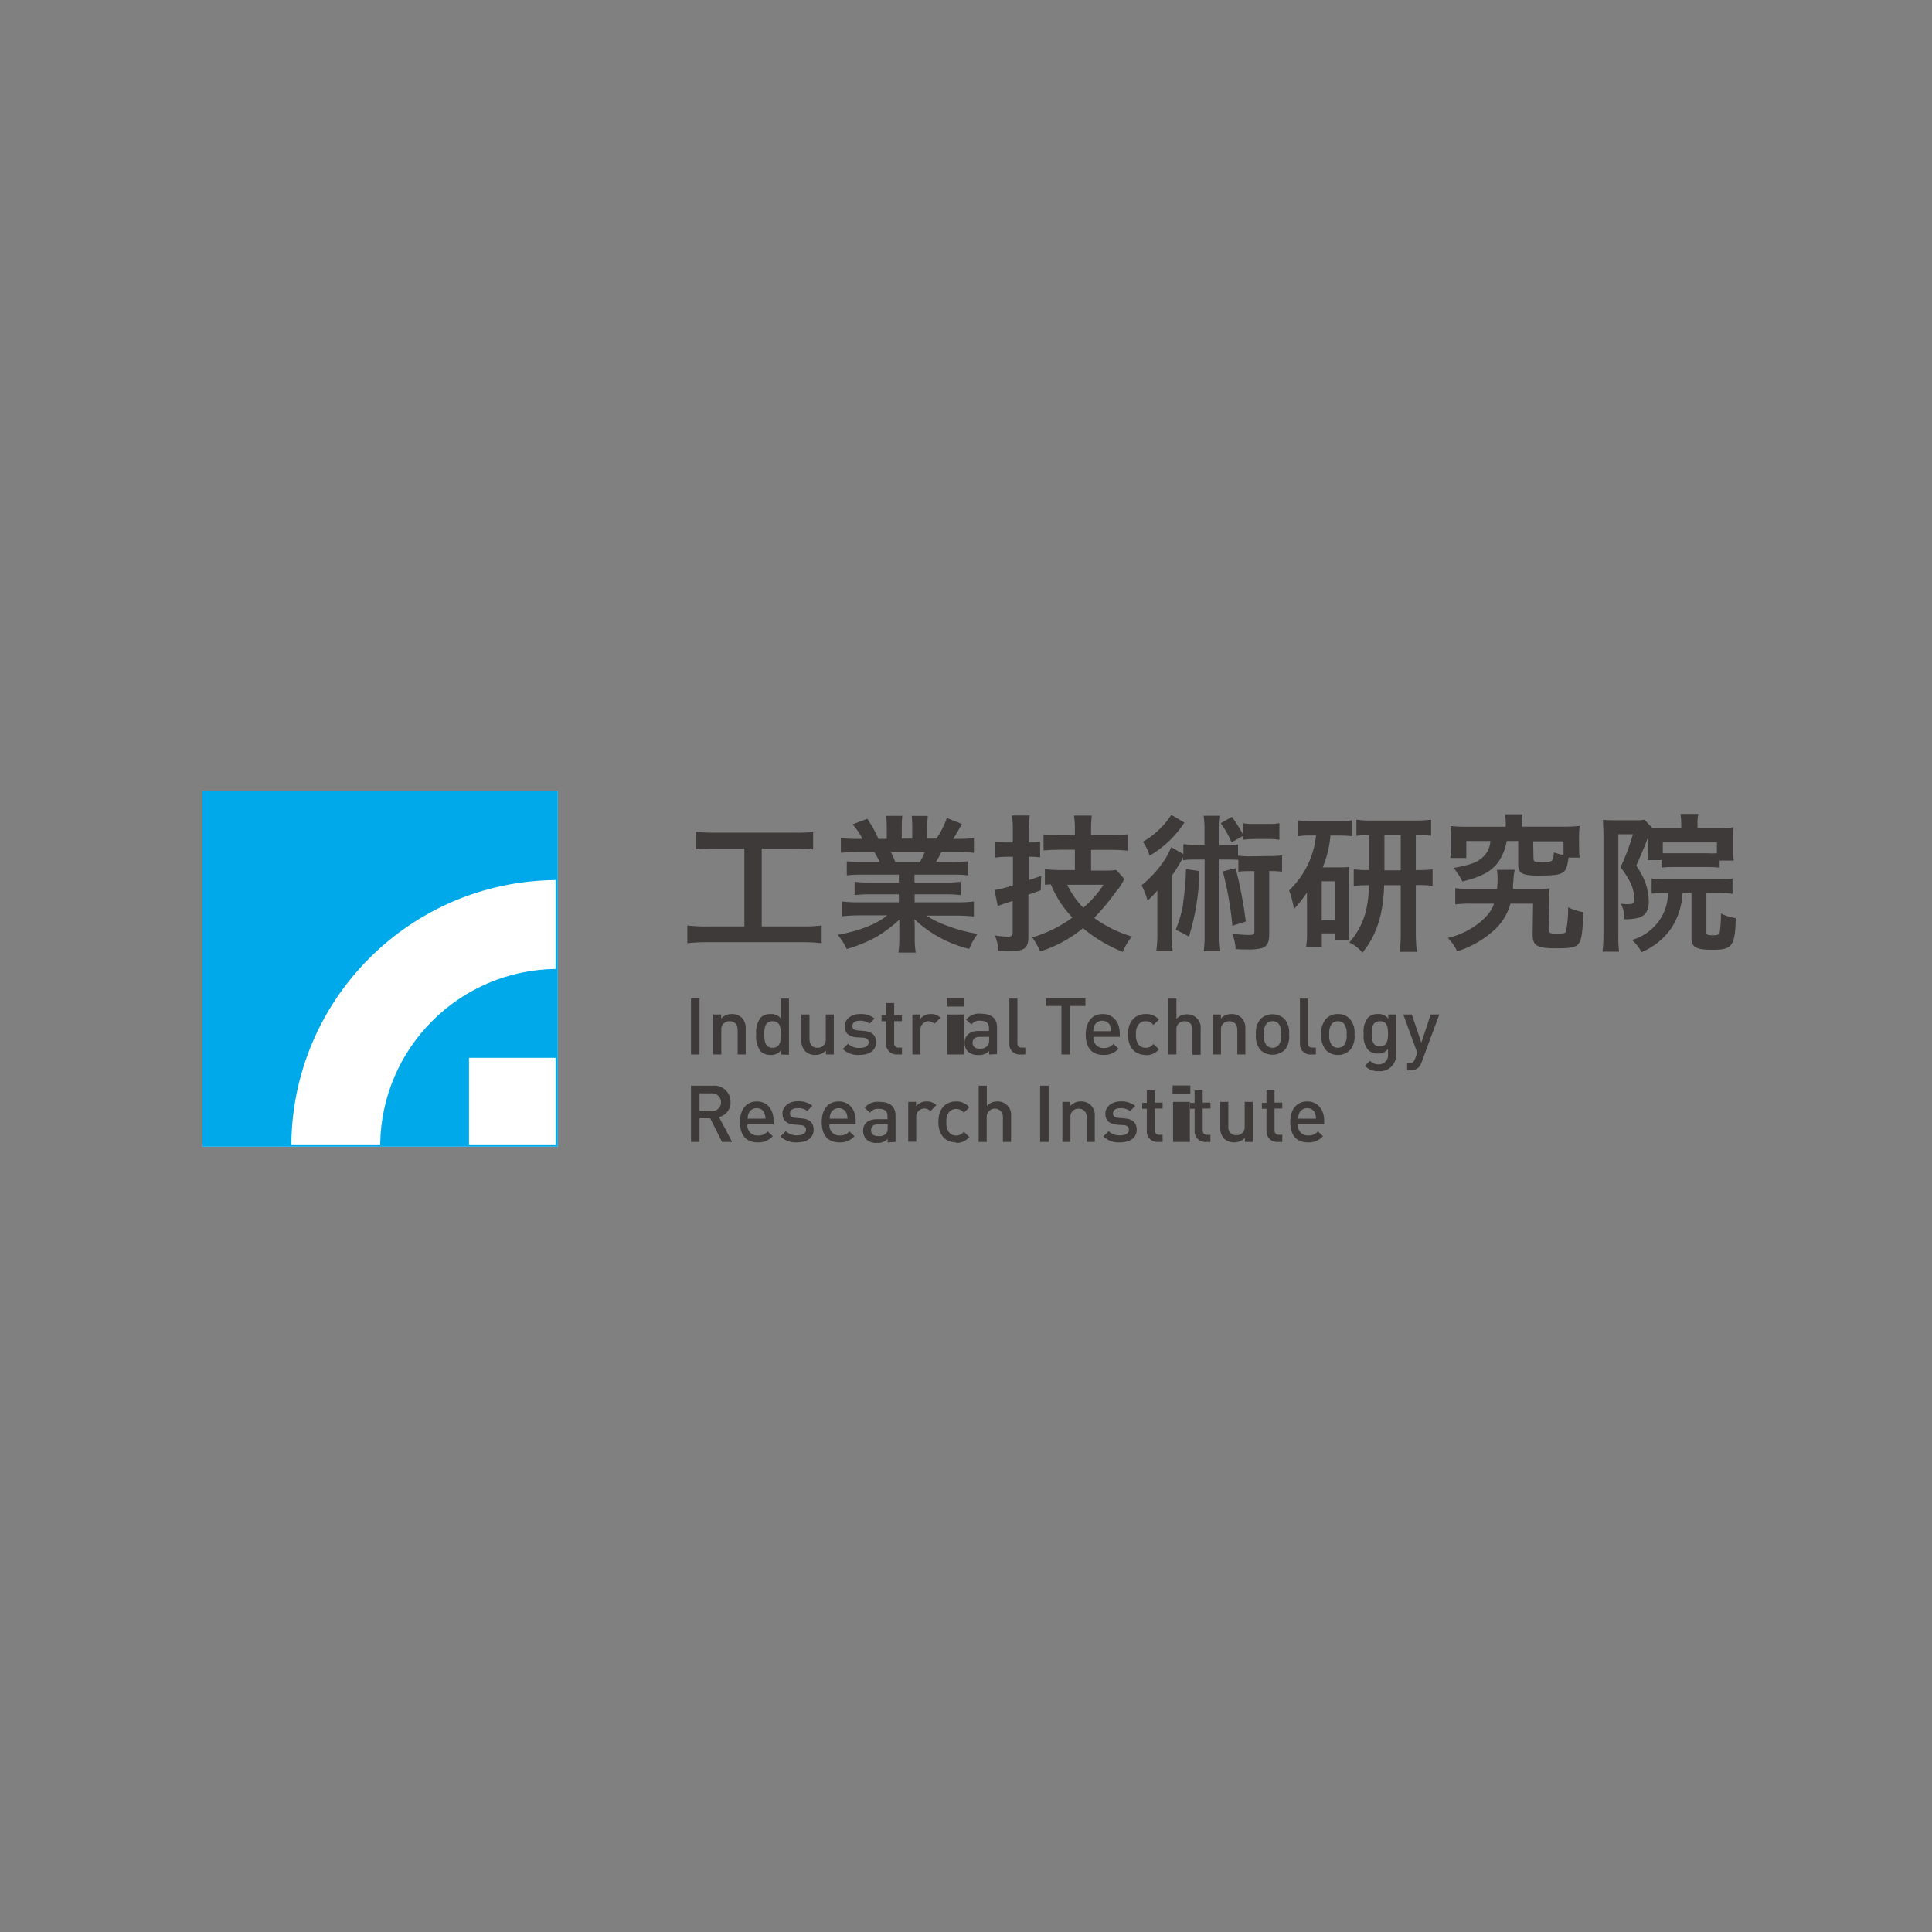 <?xml version="1.0" encoding="UTF-8"?>
<svg width="315px" height="315px" viewBox="0 0 315 315" version="1.1" xmlns="http://www.w3.org/2000/svg" xmlns:xlink="http://www.w3.org/1999/xlink">
    <rect x="0" y="0" width="315" height="315" fill="#808080" stroke="none"/>
    <title>编组 2</title>
    <g id="Page-1" stroke="none" stroke-width="1" fill="none" fill-rule="evenodd">
        <g id="编组-2">
            <rect id="矩形" x="0" y="0" width="315" height="315"></rect>
            <g id="Industrial_Technology_Research_Institute_logo" transform="translate(33, 129)" fill-rule="nonzero">
                <g id="Group">
                    <rect id="Rectangle" fill="#FFFFFF" x="0" y="0" width="57.955" height="57.955"></rect>
                    <path d="M0,0 L0,57.955 L57.955,57.955 L57.955,0 L0,0 Z M57.588,57.588 L43.467,57.588 L43.467,43.467 L57.588,43.467 L57.588,57.588 Z M57.588,28.978 C41.874,29.181 29.185,41.873 28.987,57.588 L14.498,57.588 C14.698,33.872 33.872,14.694 57.588,14.489 L57.588,28.978 Z" id="Shape" fill="#00AAEA"></path>
                </g>
                <g id="Group" transform="translate(79.061, 3.7)" fill="#3E3A39">
                    <rect id="Rectangle" x="0.599" y="30.06" width="1.391" height="9.167"></rect>
                    <path d="M8.21,39.226 L8.21,35.256 C8.21,34.232 7.631,33.798 6.897,33.798 C6.514,33.781 6.143,33.933 5.883,34.214 C5.622,34.495 5.499,34.876 5.544,35.256 L5.544,39.226 L4.231,39.226 L4.231,32.706 L5.515,32.706 L5.515,33.363 C5.965,32.884 6.597,32.617 7.254,32.629 C7.849,32.604 8.428,32.816 8.867,33.218 C9.338,33.712 9.577,34.383 9.524,35.063 L9.524,39.226 L8.21,39.226" id="Path"></path>
                    <path d="M13.909,33.798 C12.731,33.798 12.547,34.764 12.547,35.961 C12.547,37.159 12.731,38.135 13.909,38.135 C15.088,38.135 15.262,37.12 15.262,35.961 C15.262,34.802 15.097,33.798 13.909,33.798 M15.291,39.226 L15.291,38.531 C14.88,39.062 14.231,39.352 13.562,39.303 C12.975,39.329 12.401,39.12 11.968,38.724 C11.379,37.931 11.116,36.942 11.234,35.961 C11.119,34.984 11.381,33.999 11.968,33.208 C12.397,32.812 12.968,32.603 13.552,32.629 C14.208,32.577 14.847,32.852 15.262,33.363 L15.262,30.108 L16.575,30.108 L16.575,39.274 L15.291,39.226 Z" id="Shape"></path>
                    <path d="M22.603,39.226 L22.603,38.579 C22.149,39.052 21.519,39.314 20.864,39.303 C20.27,39.325 19.691,39.113 19.251,38.714 C18.789,38.219 18.555,37.554 18.604,36.879 L18.604,32.706 L19.917,32.706 L19.917,36.676 C19.917,37.7 20.487,38.135 21.221,38.135 C21.604,38.152 21.975,37.999 22.235,37.718 C22.496,37.438 22.619,37.056 22.574,36.676 L22.574,32.706 L23.887,32.706 L23.887,39.226 L22.603,39.226" id="Path"></path>
                    <path d="M28.089,39.303 C27.079,39.385 26.082,39.034 25.346,38.337 L26.205,37.478 C26.726,37.964 27.427,38.209 28.137,38.154 C28.929,38.154 29.567,37.874 29.567,37.256 C29.567,36.821 29.316,36.541 28.688,36.483 L27.587,36.425 C26.37,36.319 25.655,35.768 25.655,34.619 C25.655,33.469 26.756,32.629 28.118,32.629 C28.986,32.569 29.845,32.83 30.533,33.363 L29.712,34.194 C29.246,33.852 28.675,33.684 28.099,33.72 C27.316,33.72 26.92,34.068 26.92,34.561 C26.92,35.053 27.123,35.237 27.819,35.304 L28.852,35.391 C30.069,35.498 30.784,36.077 30.784,37.236 C30.784,38.598 29.625,39.303 28.07,39.303" id="Path"></path>
                    <path d="M34.213,39.226 C33.726,39.258 33.248,39.078 32.904,38.731 C32.56,38.385 32.382,37.907 32.416,37.42 L32.416,33.817 L31.673,33.817 L31.673,32.851 L32.416,32.851 L32.416,30.832 L33.73,30.832 L33.73,32.822 L34.995,32.822 L34.995,33.788 L33.73,33.788 L33.73,37.352 C33.698,37.555 33.763,37.761 33.906,37.908 C34.048,38.056 34.251,38.129 34.454,38.106 L34.995,38.106 L34.995,39.226 L34.203,39.226" id="Path"></path>
                    <path d="M40.269,34.232 C40.028,33.951 39.674,33.792 39.303,33.798 C38.933,33.809 38.584,33.974 38.339,34.252 C38.093,34.53 37.974,34.897 38.009,35.266 L38.009,39.226 L36.695,39.226 L36.695,32.706 L37.98,32.706 L37.98,33.411 C38.408,32.897 39.05,32.608 39.719,32.629 C40.303,32.598 40.871,32.824 41.274,33.247 L40.308,34.213" id="Path"></path>
                    <path d="M42.369,39.226 L42.369,32.706 L45.105,32.706 L45.105,39.226 L42.369,39.226 M45.186,31.412 L42.288,31.412 L42.288,30.021 L45.186,30.021 L45.186,31.412 Z" id="Shape"></path>
                    <path d="M49.214,36.348 L47.678,36.348 C46.915,36.348 46.509,36.695 46.509,37.314 C46.509,37.932 46.886,38.279 47.707,38.279 C48.161,38.314 48.608,38.153 48.934,37.835 C49.15,37.562 49.25,37.215 49.214,36.869 L49.214,36.338 M49.214,39.236 L49.214,38.647 C48.764,39.119 48.125,39.364 47.475,39.313 C46.836,39.368 46.202,39.155 45.727,38.724 C45.378,38.342 45.19,37.84 45.205,37.323 C45.205,36.232 45.968,35.391 47.456,35.391 L49.185,35.391 L49.185,34.937 C49.185,34.116 48.769,33.72 47.755,33.72 C47.2,33.652 46.651,33.893 46.326,34.348 L45.466,33.537 C46.032,32.841 46.911,32.477 47.803,32.571 C49.6,32.571 50.498,33.324 50.498,34.802 L50.498,39.168 L49.214,39.236 Z" id="Shape"></path>
                    <path d="M54.304,39.226 C53.816,39.268 53.335,39.092 52.988,38.746 C52.642,38.399 52.466,37.918 52.508,37.429 L52.508,30.108 L53.821,30.108 L53.821,37.352 C53.821,37.854 54.005,38.106 54.526,38.106 L55.116,38.106 L55.116,39.226 L54.304,39.226" id="Path"></path>
                    <polyline id="Path" points="62.389 31.315 62.389 39.226 60.998 39.226 60.998 31.315 58.467 31.315 58.467 30.06 64.91 30.06 64.91 31.315 62.389 31.315"></polyline>
                    <path d="M68.948,34.541 C68.731,34.028 68.22,33.701 67.663,33.72 C67.102,33.704 66.586,34.028 66.359,34.541 C66.24,34.822 66.184,35.125 66.195,35.43 L69.092,35.43 C69.103,35.123 69.04,34.819 68.909,34.541 M66.224,36.348 C66.157,36.82 66.304,37.298 66.625,37.651 C66.947,38.004 67.408,38.195 67.885,38.173 C68.488,38.211 69.074,37.965 69.469,37.507 L70.3,38.289 C69.682,38.981 68.782,39.354 67.856,39.303 C66.224,39.303 64.958,38.444 64.958,35.961 C64.958,33.846 66.059,32.629 67.73,32.629 C69.402,32.629 70.503,33.914 70.503,35.768 L70.503,36.348 L66.224,36.348 Z" id="Shape"></path>
                    <path d="M74.743,39.303 C73.275,39.303 71.845,38.405 71.845,35.961 C71.845,33.518 73.285,32.629 74.743,32.629 C75.562,32.587 76.355,32.921 76.897,33.537 L75.989,34.416 C75.7,34.018 75.235,33.787 74.743,33.798 C74.27,33.782 73.819,33.998 73.536,34.377 C73.223,34.843 73.086,35.404 73.149,35.961 C73.088,36.521 73.225,37.085 73.536,37.555 C73.819,37.934 74.27,38.15 74.743,38.135 C75.235,38.146 75.7,37.915 75.989,37.516 L76.897,38.376 C76.368,39.015 75.572,39.371 74.743,39.342" id="Path"></path>
                    <path d="M82.364,39.226 L82.364,35.227 C82.417,34.855 82.3,34.479 82.045,34.202 C81.791,33.925 81.426,33.777 81.051,33.798 C80.679,33.786 80.321,33.938 80.07,34.213 C79.819,34.488 79.701,34.858 79.747,35.227 L79.747,39.226 L78.433,39.226 L78.433,30.108 L79.747,30.108 L79.747,33.411 C80.175,32.936 80.787,32.668 81.427,32.677 C82.062,32.642 82.68,32.888 83.117,33.349 C83.554,33.811 83.766,34.441 83.697,35.073 L83.697,39.274 L82.384,39.274" id="Path"></path>
                    <path d="M89.676,39.226 L89.676,35.256 C89.676,34.232 89.097,33.798 88.363,33.798 C87.98,33.781 87.609,33.933 87.349,34.214 C87.088,34.495 86.965,34.876 87.01,35.256 L87.01,39.226 L85.697,39.226 L85.697,32.706 L86.991,32.706 L86.991,33.363 C87.437,32.884 88.066,32.617 88.72,32.629 C89.314,32.604 89.894,32.816 90.333,33.218 C90.804,33.712 91.043,34.383 90.99,35.063 L90.99,39.226 L89.676,39.226" id="Path"></path>
                    <path d="M96.38,34.174 C95.839,33.659 94.989,33.659 94.448,34.174 C94.077,34.692 93.915,35.33 93.994,35.961 C93.915,36.593 94.077,37.231 94.448,37.748 C94.985,38.273 95.843,38.273 96.38,37.748 C96.754,37.233 96.916,36.593 96.834,35.961 C96.916,35.329 96.754,34.69 96.38,34.174 M97.346,38.531 C96.246,39.515 94.582,39.515 93.482,38.531 C92.884,37.816 92.605,36.887 92.709,35.961 C92.606,35.038 92.886,34.113 93.482,33.402 C94.582,32.418 96.246,32.418 97.346,33.402 C97.942,34.113 98.221,35.038 98.118,35.961 C98.231,36.883 97.962,37.811 97.375,38.531 L97.346,38.531 Z" id="Shape"></path>
                    <path d="M101.673,39.226 C101.187,39.265 100.708,39.088 100.364,38.742 C100.019,38.396 99.845,37.916 99.886,37.429 L99.886,30.108 L101.2,30.108 L101.2,37.352 C101.2,37.854 101.383,38.106 101.905,38.106 L102.484,38.106 L102.484,39.226 L101.673,39.226" id="Path"></path>
                    <path d="M107.044,34.174 C106.501,33.664 105.655,33.664 105.112,34.174 C104.744,34.693 104.586,35.331 104.667,35.961 C104.586,36.592 104.744,37.23 105.112,37.748 C105.651,38.268 106.505,38.268 107.044,37.748 C107.414,37.231 107.576,36.593 107.497,35.961 C107.576,35.33 107.414,34.692 107.044,34.174 M108.009,38.531 C107.499,39.043 106.8,39.323 106.078,39.303 C105.354,39.329 104.653,39.048 104.146,38.531 C103.548,37.816 103.269,36.887 103.373,35.961 C103.27,35.038 103.549,34.113 104.146,33.402 C104.653,32.884 105.354,32.604 106.078,32.629 C106.8,32.61 107.499,32.889 108.009,33.402 C108.606,34.113 108.885,35.038 108.782,35.961 C108.895,36.883 108.626,37.811 108.038,38.531 L108.009,38.531 Z" id="Shape"></path>
                    <path d="M112.926,33.798 C111.748,33.798 111.593,34.764 111.593,35.845 C111.593,36.927 111.748,37.893 112.926,37.893 C114.104,37.893 114.249,36.879 114.249,35.845 C114.249,34.812 114.114,33.798 112.926,33.798 M112.771,41.95 C111.916,42.004 111.078,41.687 110.473,41.081 L111.303,40.25 C111.67,40.64 112.188,40.852 112.723,40.83 C113.158,40.851 113.581,40.677 113.875,40.356 C114.17,40.035 114.307,39.6 114.249,39.168 L114.249,38.328 C113.844,38.835 113.217,39.113 112.569,39.072 C111.995,39.096 111.435,38.891 111.013,38.502 C110.42,37.752 110.155,36.794 110.279,35.845 C110.154,34.897 110.418,33.938 111.013,33.189 C111.44,32.802 112.003,32.601 112.578,32.629 C113.243,32.574 113.89,32.866 114.288,33.402 L114.288,32.706 L115.573,32.706 L115.573,39.187 C115.613,39.939 115.33,40.671 114.794,41.199 C114.258,41.728 113.522,42.001 112.771,41.95 L112.771,41.95 Z" id="Shape"></path>
                    <path d="M119.697,40.53 C119.603,40.833 119.441,41.11 119.224,41.341 C118.859,41.674 118.374,41.845 117.881,41.815 L117.36,41.815 L117.36,40.636 L117.688,40.636 C118.248,40.636 118.441,40.462 118.654,39.941 L119.011,38.917 L116.732,32.706 L118.123,32.706 L119.678,37.304 L121.204,32.706 L122.605,32.706 L119.707,40.53" id="Path"></path>
                    <path d="M4.057,45.563 L1.99,45.563 L1.99,48.46 L4.057,48.46 C4.857,48.46 5.506,47.812 5.506,47.011 C5.506,46.211 4.857,45.563 4.057,45.563 M5.66,53.483 L3.728,49.619 L1.99,49.619 L1.99,53.483 L0.599,53.483 L0.599,44.317 L4.153,44.317 C4.904,44.239 5.652,44.487 6.207,44.999 C6.762,45.512 7.069,46.237 7.051,46.992 C7.093,48.152 6.3,49.175 5.168,49.426 L7.302,53.483 L5.66,53.483 Z" id="Shape"></path>
                    <path d="M12.596,48.798 C12.382,48.283 11.869,47.955 11.311,47.977 C10.75,47.954 10.234,48.281 10.017,48.798 C9.889,49.077 9.829,49.381 9.843,49.687 L12.741,49.687 C12.751,49.38 12.688,49.076 12.557,48.798 M9.804,50.605 C9.737,51.077 9.885,51.555 10.206,51.908 C10.527,52.261 10.989,52.452 11.465,52.43 C12.085,52.484 12.693,52.236 13.098,51.764 L13.938,52.546 C13.315,53.236 12.414,53.609 11.485,53.56 C9.852,53.56 8.587,52.701 8.587,50.218 C8.587,48.103 9.679,46.876 11.35,46.876 C13.021,46.876 14.064,48.171 14.064,50.025 L14.064,50.605 L9.804,50.605 Z" id="Shape"></path>
                    <path d="M17.928,53.56 C16.918,53.636 15.924,53.286 15.184,52.594 L16.054,51.735 C16.558,52.209 17.236,52.454 17.928,52.411 C18.729,52.411 19.357,52.131 19.357,51.513 C19.357,51.078 19.116,50.788 18.488,50.74 L17.445,50.653 C16.218,50.547 15.513,49.996 15.513,48.847 C15.513,47.697 16.604,46.847 17.966,46.847 C18.837,46.789 19.699,47.05 20.391,47.581 L19.57,48.422 C19.092,48.085 18.51,47.927 17.928,47.977 C17.135,47.977 16.739,48.325 16.739,48.808 C16.739,49.291 16.952,49.494 17.638,49.561 L18.671,49.648 C19.898,49.745 20.603,50.334 20.603,51.493 C20.603,52.855 19.444,53.56 17.889,53.56" id="Path"></path>
                    <path d="M25.964,48.798 C25.751,48.286 25.243,47.959 24.689,47.977 C24.126,47.955 23.608,48.281 23.385,48.798 C23.266,49.079 23.21,49.382 23.221,49.687 L26.119,49.687 C26.119,49.381 26.056,49.079 25.935,48.798 M23.182,50.605 C23.116,51.077 23.263,51.555 23.584,51.908 C23.905,52.261 24.367,52.452 24.844,52.43 C25.447,52.468 26.033,52.222 26.428,51.764 L27.258,52.546 C26.64,53.238 25.741,53.611 24.815,53.56 C23.182,53.56 21.917,52.701 21.917,50.218 C21.917,48.103 23.008,46.876 24.689,46.876 C26.37,46.876 27.452,48.171 27.452,50.025 L27.452,50.605 L23.182,50.605 Z" id="Shape"></path>
                    <path d="M32.667,50.605 L31.141,50.605 C30.369,50.605 29.963,50.943 29.963,51.571 C29.963,52.198 30.34,52.537 31.161,52.537 C31.605,52.593 32.052,52.456 32.387,52.16 C32.605,51.888 32.706,51.54 32.667,51.194 L32.667,50.672 M32.667,53.57 L32.667,52.981 C32.219,53.455 31.579,53.7 30.929,53.647 C30.289,53.702 29.656,53.489 29.181,53.058 C28.83,52.674 28.643,52.168 28.659,51.648 C28.659,50.556 29.422,49.774 30.919,49.774 L32.639,49.774 L32.639,49.31 C32.639,48.489 32.233,48.084 31.209,48.084 C30.652,48.021 30.105,48.265 29.779,48.721 L28.92,47.91 C29.49,47.214 30.372,46.851 31.267,46.944 C33.054,46.944 33.952,47.707 33.952,49.185 L33.952,53.483 L32.667,53.57 Z" id="Shape"></path>
                    <path d="M39.593,48.46 C39.358,48.171 39,48.01 38.627,48.026 C38.255,48.035 37.903,48.198 37.656,48.476 C37.409,48.755 37.288,49.123 37.323,49.494 L37.323,53.454 L36.019,53.454 L36.019,46.953 L37.304,46.953 L37.304,47.668 C37.729,47.149 38.372,46.856 39.043,46.876 C39.625,46.851 40.191,47.076 40.598,47.494 L39.632,48.46" id="Path"></path>
                    <path d="M43.834,53.56 C42.365,53.56 40.936,52.662 40.936,50.218 C40.936,47.775 42.375,46.876 43.834,46.876 C44.662,46.851 45.455,47.207 45.988,47.842 L45.08,48.721 C44.791,48.323 44.325,48.092 43.834,48.103 C43.361,48.087 42.91,48.304 42.626,48.682 C42.314,49.148 42.177,49.709 42.24,50.267 C42.18,50.827 42.317,51.39 42.626,51.86 C42.913,52.235 43.362,52.451 43.834,52.44 C44.324,52.446 44.788,52.216 45.08,51.822 L45.988,52.681 C45.454,53.315 44.661,53.671 43.834,53.647" id="Path"></path>
                    <path d="M51.455,53.483 L51.455,49.484 C51.497,48.986 51.256,48.507 50.83,48.245 C50.405,47.982 49.868,47.982 49.442,48.245 C49.017,48.507 48.775,48.986 48.818,49.484 L48.818,53.483 L47.504,53.483 L47.504,44.317 L48.837,44.317 L48.837,47.61 C49.268,47.138 49.879,46.871 50.518,46.876 C51.151,46.845 51.767,47.091 52.204,47.552 C52.64,48.012 52.853,48.641 52.788,49.272 L52.788,53.483 L51.474,53.483" id="Path"></path>
                    <rect id="Rectangle" x="57.521" y="44.317" width="1.391" height="9.167"></rect>
                    <path d="M65.122,53.483 L65.122,49.504 C65.122,48.538 64.553,48.055 63.809,48.055 C63.429,48.038 63.06,48.189 62.802,48.468 C62.543,48.747 62.42,49.126 62.466,49.504 L62.466,53.483 L61.153,53.483 L61.153,46.953 L62.437,46.953 L62.437,47.61 C62.889,47.133 63.519,46.867 64.176,46.876 C64.769,46.856 65.345,47.071 65.779,47.475 C66.255,47.962 66.495,48.632 66.436,49.31 L66.436,53.483 L65.122,53.483" id="Path"></path>
                    <path d="M70.57,53.56 C69.561,53.636 68.566,53.286 67.827,52.594 L68.696,51.735 C69.2,52.21 69.879,52.455 70.57,52.411 C71.372,52.411 72,52.131 72,51.513 C72,51.078 71.758,50.788 71.131,50.74 L70.087,50.682 C68.861,50.576 68.155,50.025 68.155,48.876 C68.155,47.726 69.247,46.876 70.609,46.876 C71.48,46.816 72.342,47.077 73.033,47.61 L72.203,48.451 C71.741,48.109 71.173,47.941 70.599,47.977 C69.817,47.977 69.411,48.325 69.411,48.808 C69.411,49.291 69.624,49.494 70.319,49.561 L71.343,49.648 C72.57,49.745 73.275,50.334 73.275,51.493 C73.275,52.855 72.125,53.56 70.561,53.56" id="Path"></path>
                    <path d="M76.704,53.483 C76.217,53.509 75.743,53.325 75.401,52.978 C75.059,52.631 74.883,52.153 74.917,51.667 L74.917,48.074 L74.173,48.074 L74.173,47.108 L74.917,47.108 L74.917,45.089 L76.231,45.089 L76.231,47.069 L77.496,47.069 L77.496,48.035 L76.231,48.035 L76.231,51.561 C76.231,52.044 76.462,52.324 76.955,52.324 L77.496,52.324 L77.496,53.483 L76.714,53.483" id="Path"></path>
                    <path d="M79.199,53.483 L79.199,46.953 L81.936,46.953 L81.936,53.483 L79.199,53.483 M82.016,45.669 L79.119,45.669 L79.119,44.278 L82.016,44.278 L82.016,45.669 Z" id="Shape"></path>
                    <path d="M84.499,53.483 C84.012,53.509 83.538,53.325 83.196,52.978 C82.854,52.631 82.678,52.153 82.712,51.667 L82.712,48.074 L81.968,48.074 L81.968,47.108 L82.712,47.108 L82.712,45.089 L84.026,45.089 L84.026,47.069 L85.291,47.069 L85.291,48.035 L84.026,48.035 L84.026,51.561 C84.026,52.044 84.257,52.324 84.75,52.324 L85.291,52.324 L85.291,53.483 L84.499,53.483" id="Path"></path>
                    <path d="M90.903,53.483 L90.903,52.826 C90.453,53.305 89.821,53.572 89.164,53.56 C88.571,53.579 87.993,53.368 87.551,52.971 C87.08,52.477 86.842,51.807 86.894,51.126 L86.894,46.953 L88.208,46.953 L88.208,50.933 C88.153,51.309 88.268,51.689 88.522,51.971 C88.776,52.253 89.143,52.407 89.522,52.392 C89.904,52.409 90.275,52.256 90.536,51.975 C90.796,51.695 90.92,51.313 90.874,50.933 L90.874,46.953 L92.188,46.953 L92.188,53.483 L90.903,53.483" id="Path"></path>
                    <path d="M96.216,53.483 C95.729,53.509 95.255,53.325 94.913,52.978 C94.571,52.631 94.395,52.153 94.429,51.667 L94.429,48.074 L93.685,48.074 L93.685,47.108 L94.429,47.108 L94.429,45.089 L95.742,45.089 L95.742,47.069 L97.008,47.069 L97.008,48.035 L95.742,48.035 L95.742,51.561 C95.742,52.044 95.974,52.324 96.467,52.324 L97.008,52.324 L97.008,53.483 L96.216,53.483" id="Path"></path>
                    <path d="M102.359,48.798 C102.145,48.283 101.632,47.955 101.074,47.977 C100.512,47.958 99.995,48.283 99.77,48.798 C99.651,49.079 99.595,49.382 99.606,49.687 L102.504,49.687 C102.504,49.381 102.442,49.079 102.32,48.798 M99.567,50.605 C99.501,51.077 99.648,51.555 99.969,51.908 C100.29,52.261 100.752,52.452 101.229,52.43 C101.832,52.468 102.418,52.222 102.813,51.764 L103.643,52.546 C103.025,53.238 102.126,53.611 101.2,53.56 C99.567,53.56 98.302,52.701 98.302,50.218 C98.302,48.103 99.403,46.876 101.074,46.876 C102.745,46.876 103.837,48.171 103.837,50.025 L103.837,50.605 L99.567,50.605 Z" id="Shape"></path>
                    <path d="M168.524,16.237 C168.541,17.248 168.48,18.259 168.341,19.26 C168.196,19.676 168.061,19.801 167.22,19.801 C166.38,19.801 166.158,19.724 166.158,19.338 L166.158,12.895 L168.09,12.895 C168.868,12.886 169.646,12.935 170.418,13.04 L170.418,10.538 C169.646,10.635 168.868,10.674 168.09,10.654 L159.396,10.654 C158.67,10.666 157.944,10.627 157.223,10.538 L157.223,13.011 C158.001,12.911 158.786,12.872 159.57,12.895 L159.889,12.895 C159.897,14.622 159.325,16.302 158.266,17.667 C157.197,19.059 155.712,20.074 154.026,20.564 C154.663,21.122 155.19,21.794 155.581,22.545 C157.588,21.719 159.306,20.318 160.517,18.517 C161.582,16.817 162.188,14.87 162.275,12.866 L163.724,12.866 L163.724,20.352 C163.724,21.724 164.545,22.178 167.143,22.158 C170.263,22.158 170.862,21.675 170.939,17 C170.097,16.882 169.281,16.624 168.524,16.237 M156.769,14.305 C156.751,13.262 156.566,12.228 156.219,11.243 C155.844,10.251 155.34,9.313 154.721,8.452 C155.91,5.66 155.958,5.66 156.653,3.806 L156.653,5.738 C156.653,6.211 156.653,6.916 156.605,7.109 C156.557,7.302 156.605,7.389 156.605,7.534 L158.836,7.534 L158.836,8.761 C159.477,8.683 160.123,8.651 160.768,8.664 L166.38,8.664 C167.026,8.653 167.671,8.685 168.312,8.761 L168.312,7.611 L170.601,7.611 C170.526,7.029 170.493,6.441 170.505,5.853 L170.505,3.922 C170.487,3.34 170.519,2.759 170.601,2.183 C169.891,2.281 169.174,2.323 168.457,2.309 L164.709,2.309 L164.709,1.661 C164.689,1.105 164.728,0.548 164.825,0 L161.927,0 C162.015,0.523 162.057,1.053 162.053,1.584 L162.053,2.318 L158.991,2.318 C158.295,2.318 157.725,2.318 157.281,2.318 L157.281,2.241 L156.054,0.947 C155.574,1.036 155.084,1.068 154.596,1.043 L150.954,1.043 C150.399,1.051 149.845,1.025 149.293,0.966 C149.293,1.71 149.37,2.367 149.37,3.159 L149.37,19.695 C149.377,20.622 149.325,21.547 149.216,22.467 L151.92,22.467 C151.814,21.564 151.772,20.653 151.795,19.743 L151.795,3.323 L154.181,3.323 C153.651,5.171 152.972,6.974 152.152,8.713 C152.684,9.357 153.15,10.052 153.543,10.789 C154.05,11.676 154.348,12.667 154.412,13.687 C154.412,14.537 154.238,14.721 153.446,14.721 C153.027,14.732 152.607,14.709 152.191,14.653 C152.618,15.426 152.825,16.301 152.79,17.184 C153.587,17.206 154.383,17.118 155.156,16.923 C156.238,16.585 156.769,15.725 156.769,14.315 L156.769,14.305 Z M159.049,4.646 L167.868,4.646 L167.868,6.423 C167.337,6.454 166.805,6.454 166.274,6.423 L160.662,6.423 C159.821,6.423 159.435,6.423 159.049,6.423 L159.049,4.646 Z M70.184,12.373 C70.589,11.814 70.947,11.223 71.256,10.606 L69.933,9.147 C69.36,9.227 68.782,9.26 68.204,9.244 L65.828,9.244 L65.828,5.863 L69.083,5.863 C69.999,5.859 70.915,5.907 71.826,6.008 L71.826,3.332 C70.915,3.438 69.999,3.486 69.083,3.477 L65.828,3.477 L65.828,2.772 C65.809,1.94 65.848,1.107 65.944,0.28 L63.046,0.28 C63.169,1.111 63.218,1.952 63.191,2.792 L63.191,3.477 L60.814,3.477 C59.902,3.488 58.989,3.446 58.081,3.352 L58.081,5.96 C58.776,5.892 59.733,5.844 60.843,5.844 L63.191,5.844 L63.191,9.157 L60.728,9.157 C59.917,9.162 59.107,9.113 58.303,9.012 L58.303,11.562 C58.738,11.514 58.873,11.514 59.269,11.494 C60.087,13.504 61.28,15.34 62.785,16.904 C60.813,18.363 58.595,19.456 56.236,20.13 C56.76,20.844 57.195,21.619 57.53,22.438 C60.078,21.627 62.448,20.339 64.514,18.642 C66.46,20.27 68.655,21.574 71.015,22.506 C71.348,21.583 71.853,20.731 72.502,19.995 C70.284,19.351 68.195,18.325 66.33,16.962 C67.734,15.521 69.014,13.963 70.155,12.306 L70.184,12.373 Z M64.611,15.358 C63.509,14.253 62.607,12.965 61.945,11.552 L67.866,11.552 C66.95,12.945 65.844,14.203 64.582,15.291 L64.611,15.358 Z M80.838,14.788 C80.582,16.196 80.177,17.572 79.631,18.893 C80.374,19.223 81.096,19.598 81.794,20.014 C82.863,16.548 83.439,12.948 83.504,9.321 L81.311,9.002 C81.263,10.917 81.095,12.827 80.809,14.721 L80.838,14.788 Z M89.406,8.858 L87.31,9.379 C88.073,12.287 88.596,15.253 88.875,18.246 L91.067,17.551 C90.695,14.621 90.14,11.718 89.406,8.858 L89.406,8.858 Z M143.333,18.971 C143.159,19.454 143.275,19.521 141.498,19.521 C140.629,19.521 140.416,19.376 140.435,18.758 L140.513,14.305 C140.513,13.185 140.513,12.779 140.609,12.142 C139.769,12.228 138.923,12.26 138.079,12.238 L134.621,12.238 C134.621,11.919 134.621,11.417 134.688,11.05 C134.694,10.401 134.766,9.754 134.901,9.118 L132.003,9.118 C132.077,9.572 132.113,10.031 132.109,10.49 C132.119,11.077 132.09,11.664 132.022,12.248 L127.849,12.248 C126.968,12.265 126.087,12.219 125.213,12.113 L125.213,14.759 C126.106,14.648 127.007,14.606 127.907,14.634 L131.51,14.634 C131.114,16.382 128.255,19.203 124.005,20.236 C124.635,20.863 125.146,21.599 125.512,22.409 C127.648,21.747 129.622,20.645 131.307,19.174 C132.716,17.993 133.728,16.408 134.205,14.634 L137.895,14.634 L137.827,19.531 L137.827,19.705 C137.827,21.463 138.542,21.917 141.488,21.917 C145.98,21.917 145.748,21.753 146.134,16.044 C145.256,15.89 144.405,15.614 143.604,15.223 C143.633,16.493 143.526,17.762 143.285,19.009 L143.333,18.971 Z M107.942,8.655 C107.461,8.707 106.977,8.73 106.493,8.722 L103.595,8.722 C104.283,7.069 104.71,5.319 104.861,3.535 L106.116,3.535 C106.868,3.525 107.619,3.557 108.367,3.632 L108.367,1.043 C107.6,1.164 106.824,1.213 106.049,1.188 L101.847,1.188 C101.065,1.197 100.284,1.149 99.509,1.043 L99.509,3.651 C100.229,3.552 100.956,3.51 101.683,3.526 L102.513,3.526 C102.165,6.937 100.606,10.11 98.118,12.47 C98.484,13.458 98.75,14.481 98.91,15.522 C99.692,14.678 100.405,13.774 101.045,12.818 C100.997,14.122 101.045,14.064 101.045,15.01 L101.045,19.232 C101.054,20.052 101.006,20.872 100.9,21.685 L103.45,21.685 L103.45,19.483 L105.604,19.483 L105.604,20.584 L107.951,20.584 C107.887,19.961 107.862,19.336 107.874,18.71 L107.874,10.403 C107.854,9.819 107.876,9.235 107.942,8.655 Z M105.624,17.348 L103.441,17.348 L103.441,10.992 L105.624,10.992 L105.624,17.348 Z M91.338,6.926 C90.821,6.919 90.305,6.884 89.792,6.819 C89.792,6.588 89.792,6.375 89.792,6.269 C89.792,6.008 89.792,4.994 89.792,4.994 C89.152,5.084 88.506,5.116 87.86,5.09 L86.749,5.09 L86.749,2.936 C86.728,2.058 86.776,1.18 86.894,0.309 L84.18,0.309 C84.298,1.18 84.346,2.058 84.325,2.936 L84.325,5.042 L83.06,5.042 C82.33,5.059 81.6,5.02 80.877,4.926 L80.877,6.568 L80.577,6.385 L78.897,5.419 C78.624,6.086 78.301,6.732 77.931,7.351 C76.876,8.974 75.572,10.422 74.067,11.639 C74.48,12.432 74.804,13.267 75.033,14.131 C75.617,13.639 76.154,13.092 76.636,12.499 L76.636,19.657 C76.645,20.568 76.587,21.478 76.462,22.38 L79.138,22.38 C79.032,21.477 78.99,20.566 79.012,19.657 L79.012,10.046 C79.707,9.097 80.321,8.092 80.848,7.042 L80.848,7.554 C81.365,7.472 81.889,7.437 82.412,7.447 L84.344,7.447 L84.344,19.483 C84.365,20.451 84.317,21.419 84.199,22.38 L86.914,22.38 C86.793,21.419 86.745,20.451 86.769,19.483 L86.769,7.447 L87.86,7.447 C88.392,7.447 89.415,7.447 89.85,7.496 L89.85,9.427 C90.358,9.352 90.872,9.32 91.386,9.331 L92.458,9.331 L92.458,19.193 C92.458,19.628 92.284,19.743 91.685,19.743 C90.735,19.74 89.786,19.669 88.846,19.531 C89.173,20.334 89.363,21.186 89.406,22.052 C90.584,22.11 90.864,22.11 91.338,22.11 C92.156,22.142 92.975,22.061 93.772,21.868 C94.564,21.55 94.873,20.903 94.873,19.628 L94.873,9.321 C95.573,9.305 96.273,9.338 96.969,9.418 L96.969,6.752 C96.33,6.853 95.684,6.895 95.037,6.877 L91.338,6.926 Z M124.391,7.196 L127.009,7.196 L127.009,4.424 L130.94,4.424 C130.886,5.471 130.408,6.45 129.617,7.138 C128.728,7.901 127.82,8.288 124.942,8.819 C125.501,9.498 125.984,10.237 126.381,11.021 C129.424,10.297 131.134,9.379 132.244,7.834 C132.93,6.804 133.394,5.643 133.606,4.424 L135.471,4.424 L135.471,8.288 C135.471,9.679 136.176,10.065 138.668,10.065 C140.976,10.065 141.855,9.968 142.406,9.727 C143.101,9.408 143.372,9.08 143.584,7.737 L143.691,7.129 L145.487,7.129 C145.416,6.539 145.384,5.945 145.391,5.351 L145.391,3.757 C145.381,3.16 145.413,2.563 145.487,1.97 C144.608,2.061 143.724,2.1 142.841,2.086 L136.079,2.086 L136.079,1.574 C136.061,1.066 136.099,0.557 136.195,0.058 L133.297,0.058 C133.401,0.557 133.45,1.065 133.442,1.574 L133.442,2.096 L127.077,2.096 C126.193,2.11 125.309,2.072 124.43,1.98 C124.503,2.573 124.535,3.17 124.527,3.767 L124.527,5.409 C124.527,5.991 124.485,6.572 124.401,7.148 L124.391,7.196 Z M137.914,4.472 L142.86,4.472 L142.86,6.076 L142.86,6.704 C142.32,6.602 141.787,6.463 141.266,6.288 C141.283,6.679 141.224,7.069 141.092,7.438 C140.928,7.747 140.658,7.872 139.479,7.872 C138.156,7.872 137.963,7.805 137.963,7.264 L137.914,4.472 Z M118.779,9.205 L118.779,3.458 C119.612,3.435 120.445,3.474 121.272,3.574 L121.272,0.947 C120.416,1.053 119.554,1.101 118.693,1.091 L111.738,1.091 C110.853,1.115 109.968,1.066 109.091,0.947 L109.091,3.574 C109.786,3.484 110.487,3.445 111.187,3.458 L111.187,9.157 C110.342,9.18 109.496,9.142 108.657,9.041 L108.657,11.755 C109.483,11.65 110.316,11.608 111.149,11.63 C111.132,12.909 110.993,14.183 110.733,15.435 C110.299,17.492 109.337,19.399 107.942,20.97 C108.775,21.351 109.507,21.923 110.077,22.641 C111.68,20.613 113.467,17.599 113.612,11.63 L116.316,11.63 L116.316,19.589 C116.319,20.557 116.27,21.524 116.171,22.487 L118.953,22.487 C118.838,21.525 118.78,20.557 118.779,19.589 L118.779,11.61 L118.973,11.61 C119.821,11.586 120.671,11.628 121.513,11.736 L121.513,9.041 C120.67,9.143 119.821,9.182 118.973,9.157 L118.779,9.205 Z M116.316,9.205 L113.66,9.205 L113.66,3.458 L116.316,3.458 L116.316,9.205 Z M90.372,3.728 L90.575,3.632 L90.575,4.221 C91.195,4.131 91.821,4.089 92.448,4.096 L94.66,4.096 C95.287,4.086 95.914,4.128 96.534,4.221 L96.534,1.526 C95.915,1.626 95.287,1.664 94.66,1.642 L92.448,1.642 C91.822,1.66 91.194,1.621 90.575,1.526 L90.575,3.371 L90.449,3.062 C89.947,2.172 89.395,1.311 88.797,0.483 L86.972,1.516 C87.676,2.482 88.266,3.526 88.73,4.627 L90.372,3.728 Z M38.994,16.585 L43.824,16.585 C44.792,16.58 45.759,16.628 46.722,16.73 L46.722,14.286 C45.759,14.391 44.792,14.436 43.824,14.421 L37.062,14.421 L37.062,13.117 L42.076,13.117 C42.905,13.1 43.735,13.142 44.558,13.243 L44.558,11.069 C43.735,11.17 42.905,11.212 42.076,11.195 L37.043,11.195 L37.043,9.91 L43.322,9.91 C44.151,9.891 44.98,9.929 45.804,10.026 L45.804,7.737 C44.979,7.814 44.15,7.846 43.322,7.834 L40.54,7.834 C40.868,7.314 41.164,6.775 41.428,6.221 L43.834,6.221 C44.801,6.213 45.768,6.255 46.731,6.346 L46.731,3.941 C45.828,4.049 44.917,4.094 44.007,4.076 L43.341,4.076 C43.863,3.332 44.21,2.598 44.78,1.642 L42.307,0.676 C41.907,1.868 41.338,2.997 40.617,4.028 L39.101,4.028 L39.101,2.202 C39.095,1.576 39.134,0.95 39.216,0.328 L36.599,0.328 C36.655,0.916 36.681,1.506 36.676,2.096 L36.676,4.028 L34.966,4.028 L34.966,2.096 C34.959,1.503 34.984,0.909 35.044,0.319 L32.416,0.319 C32.488,0.941 32.524,1.566 32.523,2.193 L32.523,4.076 L31.161,4.076 C30.671,2.925 30.062,1.827 29.345,0.802 L26.94,1.71 C27.589,2.417 28.132,3.214 28.553,4.076 L27.78,4.076 C26.864,4.092 25.947,4.047 25.037,3.941 L25.037,6.346 C26,6.255 26.967,6.213 27.934,6.221 L30.485,6.221 C30.809,6.742 31.106,7.28 31.373,7.834 L28.475,7.834 C27.65,7.846 26.825,7.814 26.003,7.737 L26.003,10.026 C26.823,9.93 27.649,9.892 28.475,9.91 L34.493,9.91 L34.493,11.195 L29.731,11.195 C28.911,11.213 28.091,11.171 27.278,11.069 L27.278,13.243 C28.091,13.142 28.911,13.1 29.731,13.117 L34.493,13.117 L34.493,14.421 L28.118,14.421 C27.15,14.433 26.183,14.388 25.22,14.286 L25.22,16.691 C26.183,16.59 27.15,16.542 28.118,16.546 L32.59,16.546 C30.823,18.034 27.886,19.116 24.525,19.724 C25.118,20.423 25.612,21.2 25.993,22.033 C27.703,21.549 29.353,20.872 30.91,20.014 C32.219,19.222 33.446,18.299 34.57,17.261 C34.57,17.792 34.57,19.048 34.57,19.048 L34.57,20.159 C34.578,20.979 34.53,21.799 34.425,22.612 L37.246,22.612 C37.117,21.808 37.062,20.993 37.082,20.178 L37.082,19.048 C37.082,19.048 37.082,17.725 37.033,17.184 C39.542,19.537 42.616,21.201 45.959,22.013 C46.297,21.138 46.759,20.315 47.33,19.57 C45.612,19.302 43.928,18.848 42.307,18.217 C41.141,17.81 40.028,17.262 38.994,16.585 L38.994,16.585 Z M33.933,7.892 C33.73,7.339 33.491,6.8 33.218,6.278 L38.695,6.278 C38.474,6.836 38.209,7.376 37.903,7.892 L33.933,7.892 Z M57.704,10.123 L55.685,10.799 L55.685,6.993 L56.043,6.993 C56.537,6.992 57.031,7.024 57.521,7.09 L57.521,4.559 C57.041,4.63 56.557,4.663 56.072,4.656 L55.685,4.656 L55.685,2.772 C55.666,1.933 55.715,1.093 55.83,0.261 L52.933,0.261 C53.039,1.1 53.088,1.946 53.077,2.792 L53.077,4.656 L52.112,4.656 C51.481,4.666 50.851,4.621 50.228,4.521 L50.228,7.119 C50.843,7.036 51.462,6.994 52.083,6.993 L53.097,6.993 L53.097,11.649 C52.118,11.998 51.109,12.257 50.083,12.422 L50.614,15.03 C50.875,14.904 51.29,14.788 51.58,14.672 C51.857,14.603 52.128,14.512 52.392,14.402 C52.615,14.348 52.834,14.281 53.048,14.199 L53.048,19.26 C53.048,19.917 52.904,20.014 52.083,20.014 C51.435,19.998 50.789,19.934 50.151,19.821 C50.482,20.616 50.678,21.462 50.73,22.322 C51.474,22.322 51.851,22.39 52.43,22.39 C54.98,22.39 55.608,21.936 55.608,20.014 L55.608,13.175 C56.381,12.866 56.381,12.934 57.627,12.451 L57.704,10.123 Z M81.07,1.43 L78.916,0.164 C77.744,1.97 76.158,3.47 74.289,4.54 C74.765,5.237 75.133,6.002 75.381,6.81 C77.68,5.476 79.63,3.616 81.07,1.381 L81.07,1.43 Z M12.132,18.353 L12.132,5.651 L17.425,5.651 C18.457,5.643 19.489,5.692 20.516,5.796 L20.516,2.956 C19.495,3.05 18.47,3.086 17.445,3.062 L4.501,3.062 C3.456,3.078 2.411,3.03 1.372,2.917 L1.372,5.796 C2.402,5.689 3.437,5.641 4.472,5.651 L9.302,5.651 L9.302,18.353 L3.323,18.353 C2.213,18.373 1.103,18.318 0,18.188 L0,21.086 C1.087,20.967 2.181,20.912 3.274,20.922 L18.623,20.922 C19.72,20.908 20.817,20.963 21.907,21.086 L21.907,18.188 C20.817,18.317 19.72,18.372 18.623,18.353 L12.132,18.353 Z" id="Shape"></path>
                </g>
            </g>
        </g>
    </g>
</svg>